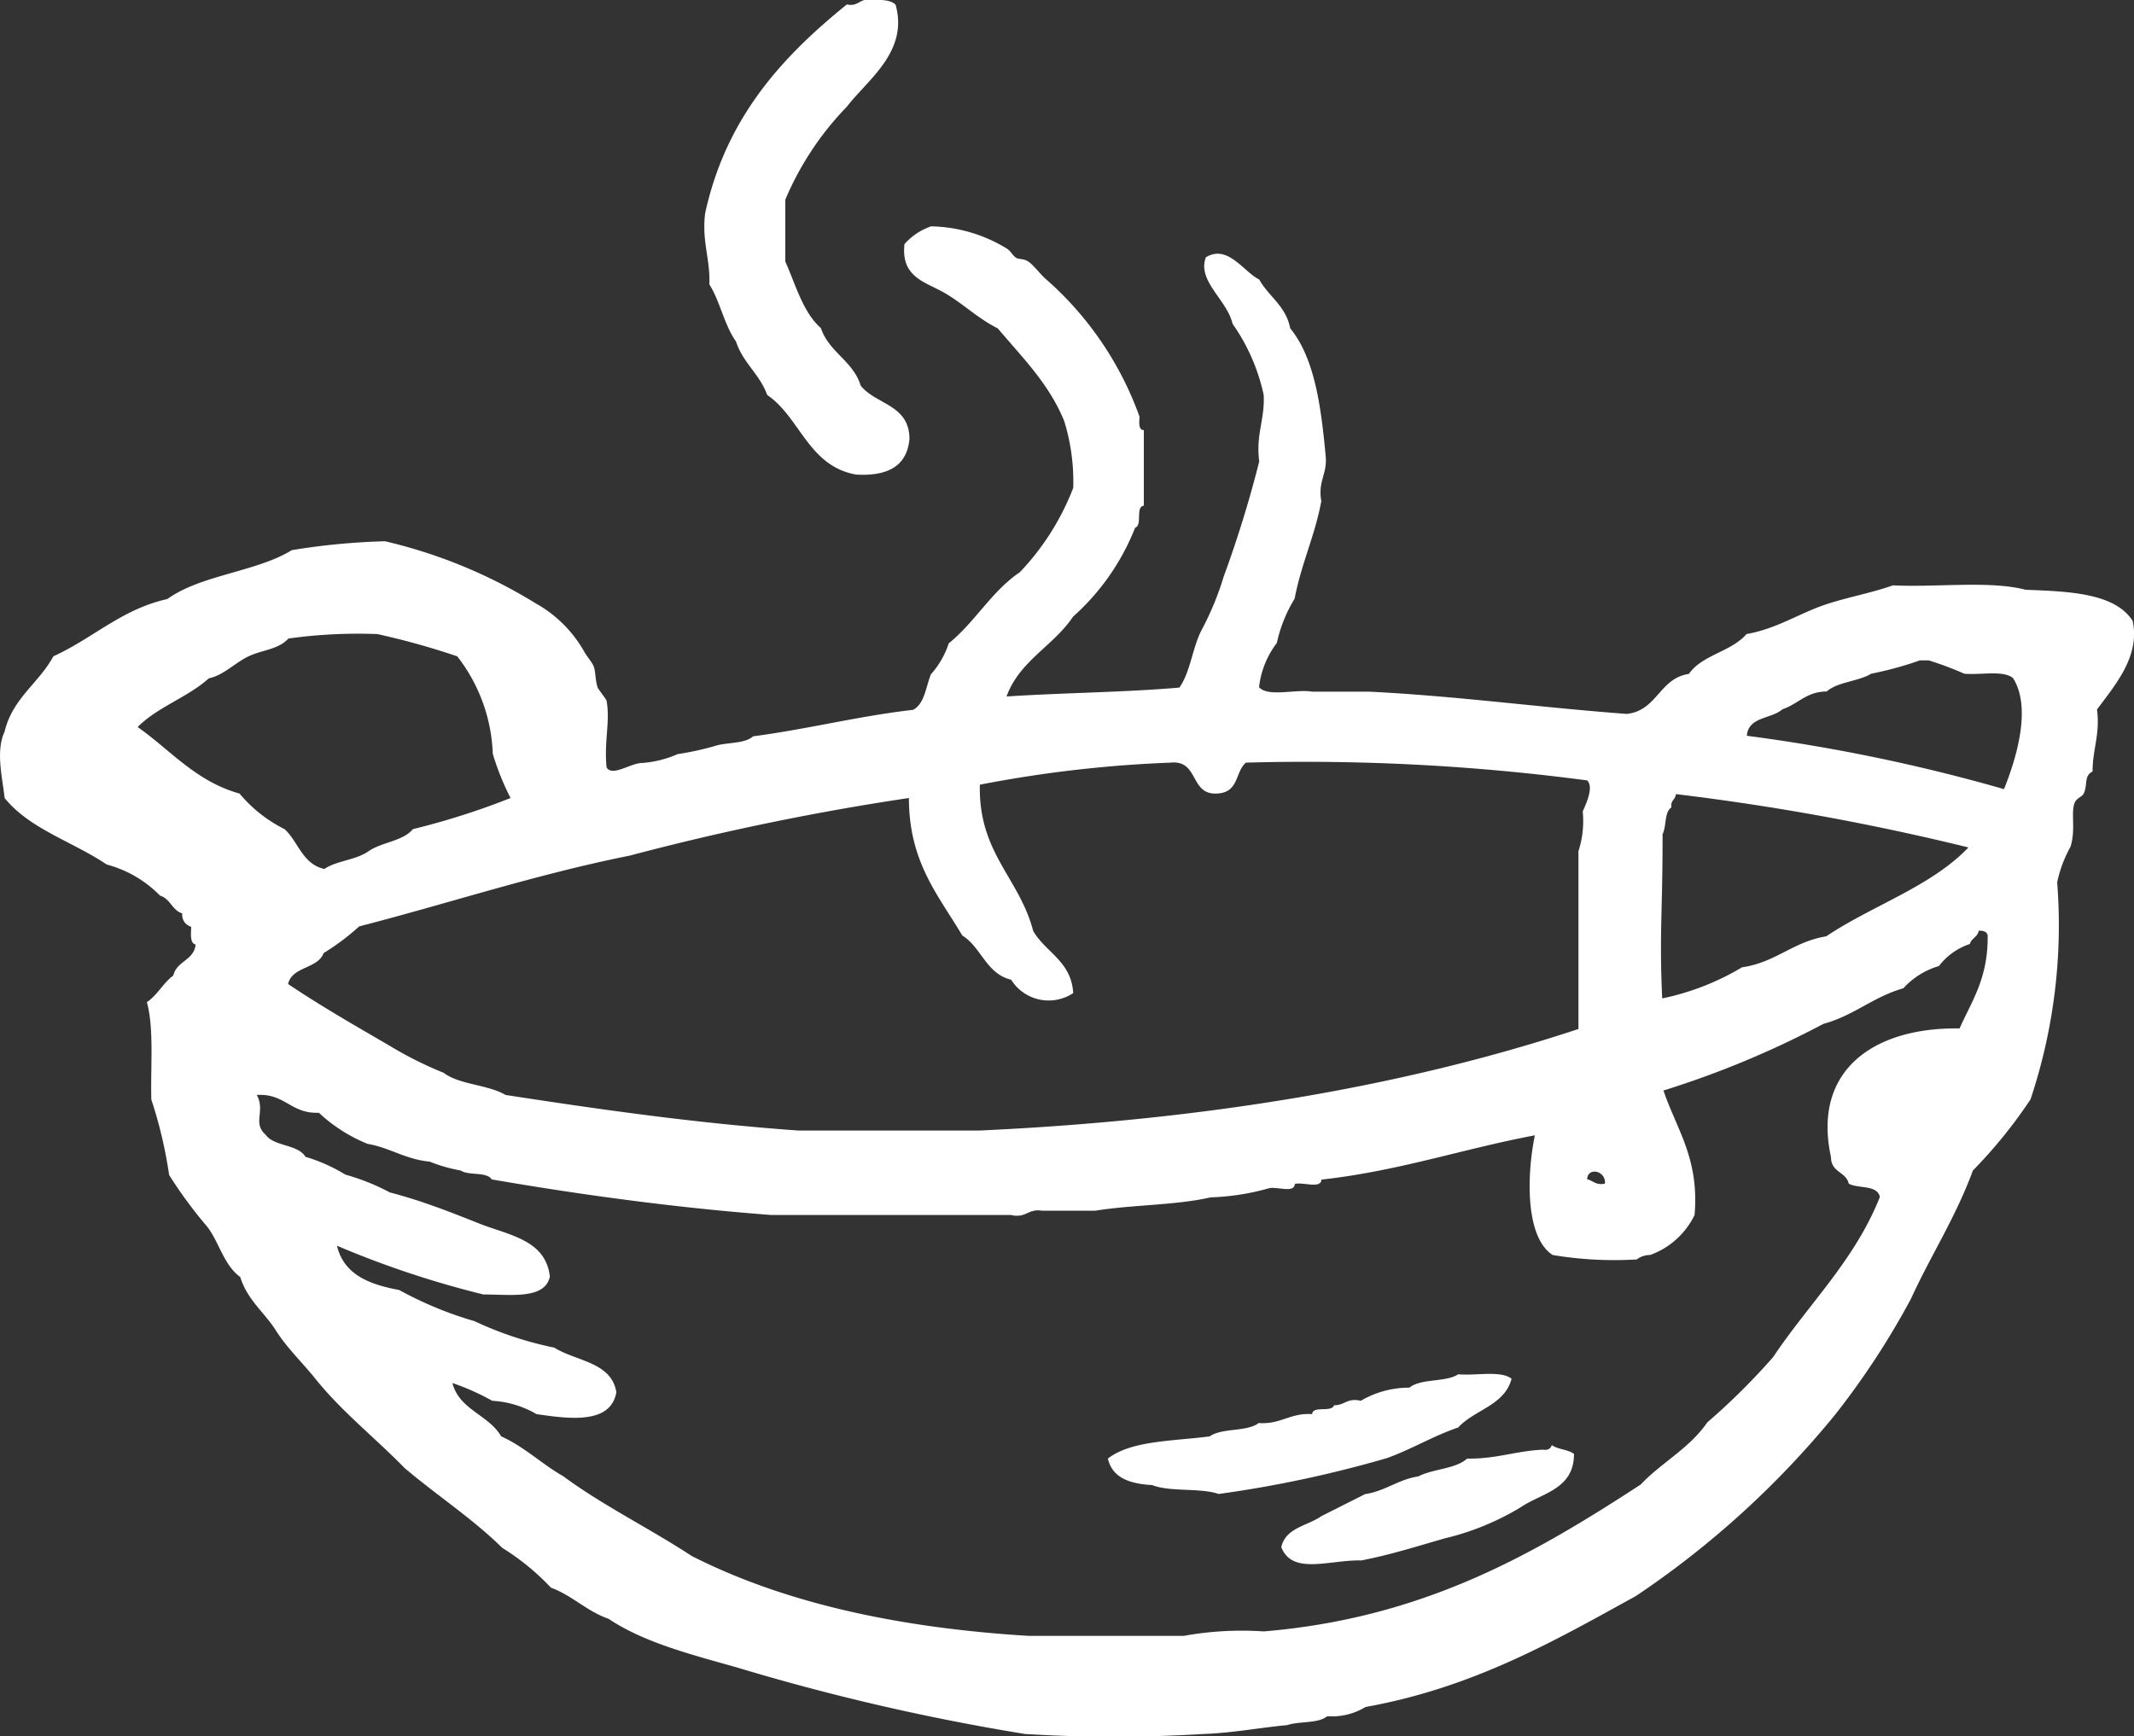 <svg xmlns="http://www.w3.org/2000/svg" viewBox="0 0 120 97.65"><rect x="0" y="0" width="120" height="97.65" fill="#333333" stroke="none"/><defs><style>.cls-1{fill:#fff;fill-rule:evenodd;}</style></defs><title>wok</title><g id="Warstwa_2" data-name="Warstwa 2"><g id="tasty_icons" data-name="tasty icons"><g id="_3808-stir-fry-wok" data-name="3808-stir-fry-wok"><path class="cls-1" d="M41.39,19.21c.38,1.19,1.33,1.83,1.75,3,1.87,1.28,2.31,4,5,4.48,1.76.1,2.86-.46,3-2,0-1.94-1.89-1.93-2.74-3-.43-1.4-1.78-1.87-2.24-3.24-1-.87-1.41-2.42-2-3.74V11.23A17,17,0,0,1,47.62,6C48.81,4.46,51.1,2.9,50.36.26,50-.08,49.28,0,48.62,0c-.34.08-.48.36-1,.25C44,3.18,40.83,6.59,39.65,12c-.19,1.6.29,2.53.24,4C40.49,16.94,40.73,18.29,41.39,19.21Zm78.53,15.7c-1-1.54-3.5-1.65-6-1.74-2.05-.53-5-.13-7.48-.25-1.34.48-2.92.73-4.23,1.24s-2.44,1.22-4,1.5c-.86,1-2.49,1.16-3.24,2.24-1.67.25-1.77,2.06-3.49,2.25-4.89-.36-9.48-1-14.46-1.25H73.8c-.92-.16-2.49.32-3-.25a5,5,0,0,1,1-2.49,8,8,0,0,1,1-2.49c.38-2,1.14-3.52,1.5-5.49-.2-1.11.33-1.5.25-2.49-.26-2.82-.62-5.54-2-7.23-.24-1.26-1.21-1.78-1.74-2.74-.89-.44-1.77-2-3-1.25-.51,1.33,1.2,2.4,1.5,3.74a10.93,10.93,0,0,1,1.75,4c.07,1.4-.45,2.21-.25,3.74a64.56,64.56,0,0,1-2,6.48,16.44,16.44,0,0,1-1.24,3c-.52,1-.63,2.37-1.25,3.24-3.14.27-6.52.29-9.72.5.72-2,2.64-2.84,3.74-4.49a13.15,13.15,0,0,0,3.49-5c.43-.15,0-1.18.49-1.24V24.19c-.29,0-.27-.39-.24-.75a18.65,18.65,0,0,0-5.24-7.72c-.32-.27-.7-.79-1-1s-.55-.1-.74-.25-.26-.35-.5-.5a8.42,8.42,0,0,0-4.24-1.24,3.5,3.5,0,0,0-1.5,1c-.21,1.88,1.2,2.13,2.25,2.74s1.88,1.44,3,2c1.36,1.62,2.88,3.1,3.74,5.23a11.49,11.49,0,0,1,.5,3.74,14.35,14.35,0,0,1-3,4.74c-1.59,1.07-2.52,2.81-4,4a4.88,4.88,0,0,1-1,1.74c-.29.71-.35,1.65-1,2-3.13.36-5.89,1.08-9,1.49-.44.4-1.33.34-2,.5a16.35,16.35,0,0,1-2.24.5,6.11,6.11,0,0,1-2,.5c-.65,0-1.67.79-2,.25-.15-1.43.21-2.59,0-3.74,0-.08-.45-.63-.5-.75-.16-.48-.1-.93-.25-1.25-.07-.16-.37-.53-.49-.74a7.13,7.13,0,0,0-2.75-2.75,28.43,28.43,0,0,0-8.47-3.49,38.36,38.36,0,0,0-5.24.5c-2,1.23-5.1,1.38-7,2.75C6.84,34.26,5.23,35.9,3,36.91,2.19,38.42.71,39.26.26,41.14c-.51,1.09-.13,2.56,0,3.74C1.67,46.63,4.11,47.34,6,48.62a6.55,6.55,0,0,1,3,1.75c.58.17.67.82,1.25,1a.69.69,0,0,0,.5.75c0,.38-.09.92.25,1-.09.9-1.07.92-1.25,1.74-.58.42-.89,1.1-1.49,1.5.41,1.5.2,3.62.25,5.48a24.86,24.86,0,0,1,1,4.24,25,25,0,0,0,2,2.74c.79.87,1,2.27,2,3,.39,1.28,1.37,2,2,3s1.5,1.81,2.24,2.74c1.48,1.84,3.34,3.3,5,5,1.8,1.53,3.82,2.84,5.49,4.49a13.54,13.54,0,0,1,2.74,2.24c1.22.45,2,1.32,3.24,1.75,2,1.34,4.62,2,7.23,2.74a126,126,0,0,0,16.2,3.74,83.07,83.07,0,0,0,10,0c1.68-.06,3.13-.35,4.73-.5.69-.23,1.75-.08,2.25-.5A3.65,3.65,0,0,0,76.79,96c6.06-1.09,10.59-3.7,15.2-6.24a51.3,51.3,0,0,0,11.22-10.22,44.65,44.65,0,0,0,4.24-6.48c1.12-2.45,2.53-4.61,3.49-7.23a27.28,27.28,0,0,0,3.24-4,30.91,30.91,0,0,0,1.5-12.21,7.12,7.12,0,0,1,.75-2c.31-1,0-1.93.24-2.49.12-.26.41-.31.5-.5.24-.49,0-1,.5-1.24,0-1.27.43-2.07.25-3.49C118.9,38.57,120.37,36.91,119.92,34.91Zm-26.43,12c.23-.44.09-1.25.5-1.5-.07-.4.23-.43.25-.75a138.24,138.24,0,0,1,16.45,3c-2.11,2.21-5.39,3.25-8,5-1.86.3-2.84,1.47-4.73,1.74a14.41,14.41,0,0,1-4.49,1.75C93.3,52.52,93.5,51.23,93.49,46.88ZM90.25,66.57c-.52.1-.66-.17-1-.25C89.28,65.61,90.32,65.84,90.25,66.57ZM35.41,48.12a144.58,144.58,0,0,1,15.7-3.24c0,3.62,1.67,5.48,3,7.73,1.08.67,1.34,2.15,2.75,2.49a2.49,2.49,0,0,0,3.49.75c-.11-1.8-1.55-2.28-2.25-3.49-.78-3-3.09-4.38-3-8.23a70.24,70.24,0,0,1,10.72-1.24c1.57-.16,1.1,1.72,2.49,1.74s1.12-1.21,1.75-1.74a120.87,120.87,0,0,1,19.19,1c.36.35,0,1.2-.25,1.74a5.49,5.49,0,0,1-.24,2.24v10C78.91,61.13,67.66,63,55.1,63.58H44.88c-5.74-.41-11.12-1.18-16.45-2-1-.59-2.6-.57-3.49-1.25a20.87,20.87,0,0,1-3-1.5c-1.94-1.13-3.9-2.25-5.74-3.49.23-1,1.66-.84,2-1.74a13.47,13.47,0,0,0,2-1.5C25.28,50.79,30.08,49.19,35.41,48.12ZM13.47,44.63C11,43.94,9.6,42.19,7.74,40.89c1.11-1.13,2.82-1.67,4-2.74.85-.18,1.46-.87,2.24-1.24s1.66-.37,2.24-1a28.35,28.35,0,0,1,5-.25,42.68,42.68,0,0,1,4.49,1.25,9.44,9.44,0,0,1,2,5.48,14.54,14.54,0,0,0,1,2.49,42,42,0,0,1-5.49,1.75c-.56.68-1.76.73-2.49,1.24s-1.8.53-2.49,1C17,48.6,16.77,47.32,16,46.63A7.88,7.88,0,0,1,13.47,44.63Zm96.72,13.21c-4.75-.08-8.3,2.3-7.23,7.23,0,.88.85.82,1,1.5.54.29,1.61.05,1.75.75-1.42,3.57-4,6-6,9A37.73,37.73,0,0,1,96,80c-1,1.46-2.57,2.25-3.74,3.49C86.29,87.38,80.08,91,71.06,91.75a18.29,18.29,0,0,0-4.49.25H57.84c-7.37-.45-13.76-1.86-18.94-4.49-2.36-1.55-5-2.84-7.23-4.49-1.22-.69-2.17-1.65-3.49-2.24-.7-1.22-2.35-1.48-2.74-3a13.43,13.43,0,0,1,2.24,1,5.54,5.54,0,0,1,2.49.75c1.8.26,4.18.6,4.49-1.24-.29-1.7-2.27-1.73-3.49-2.5a19.73,19.73,0,0,1-4.49-1.49,20.62,20.62,0,0,1-4.23-1.75c-1.68-.31-3.12-.87-3.5-2.49a54,54,0,0,0,8.23,2.74c1.57,0,3.45.29,3.74-1-.23-2.09-2.32-2.33-4-3s-3.21-1.27-5-1.74a12.42,12.42,0,0,0-2.5-1,9.35,9.35,0,0,0-2.24-1c-.44-.72-1.76-.57-2.24-1.24-.76-.67,0-1.32-.5-2.24,1.59-.1,1.92,1.07,3.49,1a8.87,8.87,0,0,0,2.74,1.75c1.27.22,2.12.87,3.49,1a9,9,0,0,0,1.75.5c.44.3,1.45.05,1.74.5,5,.86,10.22,1.58,15.71,2H56.85c.86.2.95-.37,1.74-.24h3c2.08-.34,4.53-.3,6.48-.75a13.6,13.6,0,0,0,3.24-.5c.44-.15,1.47.3,1.5-.25.44-.14,1.46.3,1.5-.25,4.34-.48,7.91-1.72,12-2.49-.46,2.22-.55,5.73,1,6.73a20.9,20.9,0,0,0,4.73.25,1.22,1.22,0,0,1,.75-.25,4.44,4.44,0,0,0,2.5-2.25c.27-3.18-1-4.79-1.75-7a52.45,52.45,0,0,0,9-3.75c1.7-.46,2.8-1.52,4.49-2a4.36,4.36,0,0,1,2-1.25,3.62,3.62,0,0,1,1.74-1.24c.09-.33.44-.39.5-.75.29,0,.44.06.5.25C111.81,55,110.88,56.29,110.19,57.84Zm2.5-13.46a99,99,0,0,0-14.46-3c.08-1.08,1.38-.94,2-1.49.88-.29,1.35-1,2.49-1,.62-.55,1.78-.56,2.5-1a19.92,19.92,0,0,0,2.74-.75h.5a18.66,18.66,0,0,1,2,.75c.92.08,2.21-.21,2.74.25C114.29,39.86,113.31,42.84,112.69,44.38ZM82,80.28c.91-1,2.6-1.23,3-2.74-.61-.48-2-.16-3-.25-.7.46-2.1.22-2.74.75a5.38,5.38,0,0,0-2.74.74c-.76-.18-.91.26-1.5.25-.15.43-1.18,0-1.24.5-1.25-.08-1.75.59-3,.5-.66.51-2.07.26-2.75.75-2,.27-4.42.22-5.73,1.25.24,1.08,1.23,1.42,2.49,1.49,1,.4,2.69.14,3.74.5A65.8,65.8,0,0,0,78,82C79.41,81.49,80.59,80.76,82,80.28Zm4.74,1.25c-1.5.07-2.62.53-4.24.5-.65.59-1.91.57-2.74,1-1.15.18-1.84.82-3,1L74.3,85.27c-.78.55-2,.64-2.25,1.74.62,1.6,2.74.7,4.49.75,1.67-.32,3.18-.81,4.73-1.25a14.86,14.86,0,0,0,4.24-1.74c1.19-.81,3-1,3-3-.33-.26-.92-.25-1.25-.5C87.2,81.47,87.05,81.57,86.76,81.53Z"/></g></g></g></svg>
